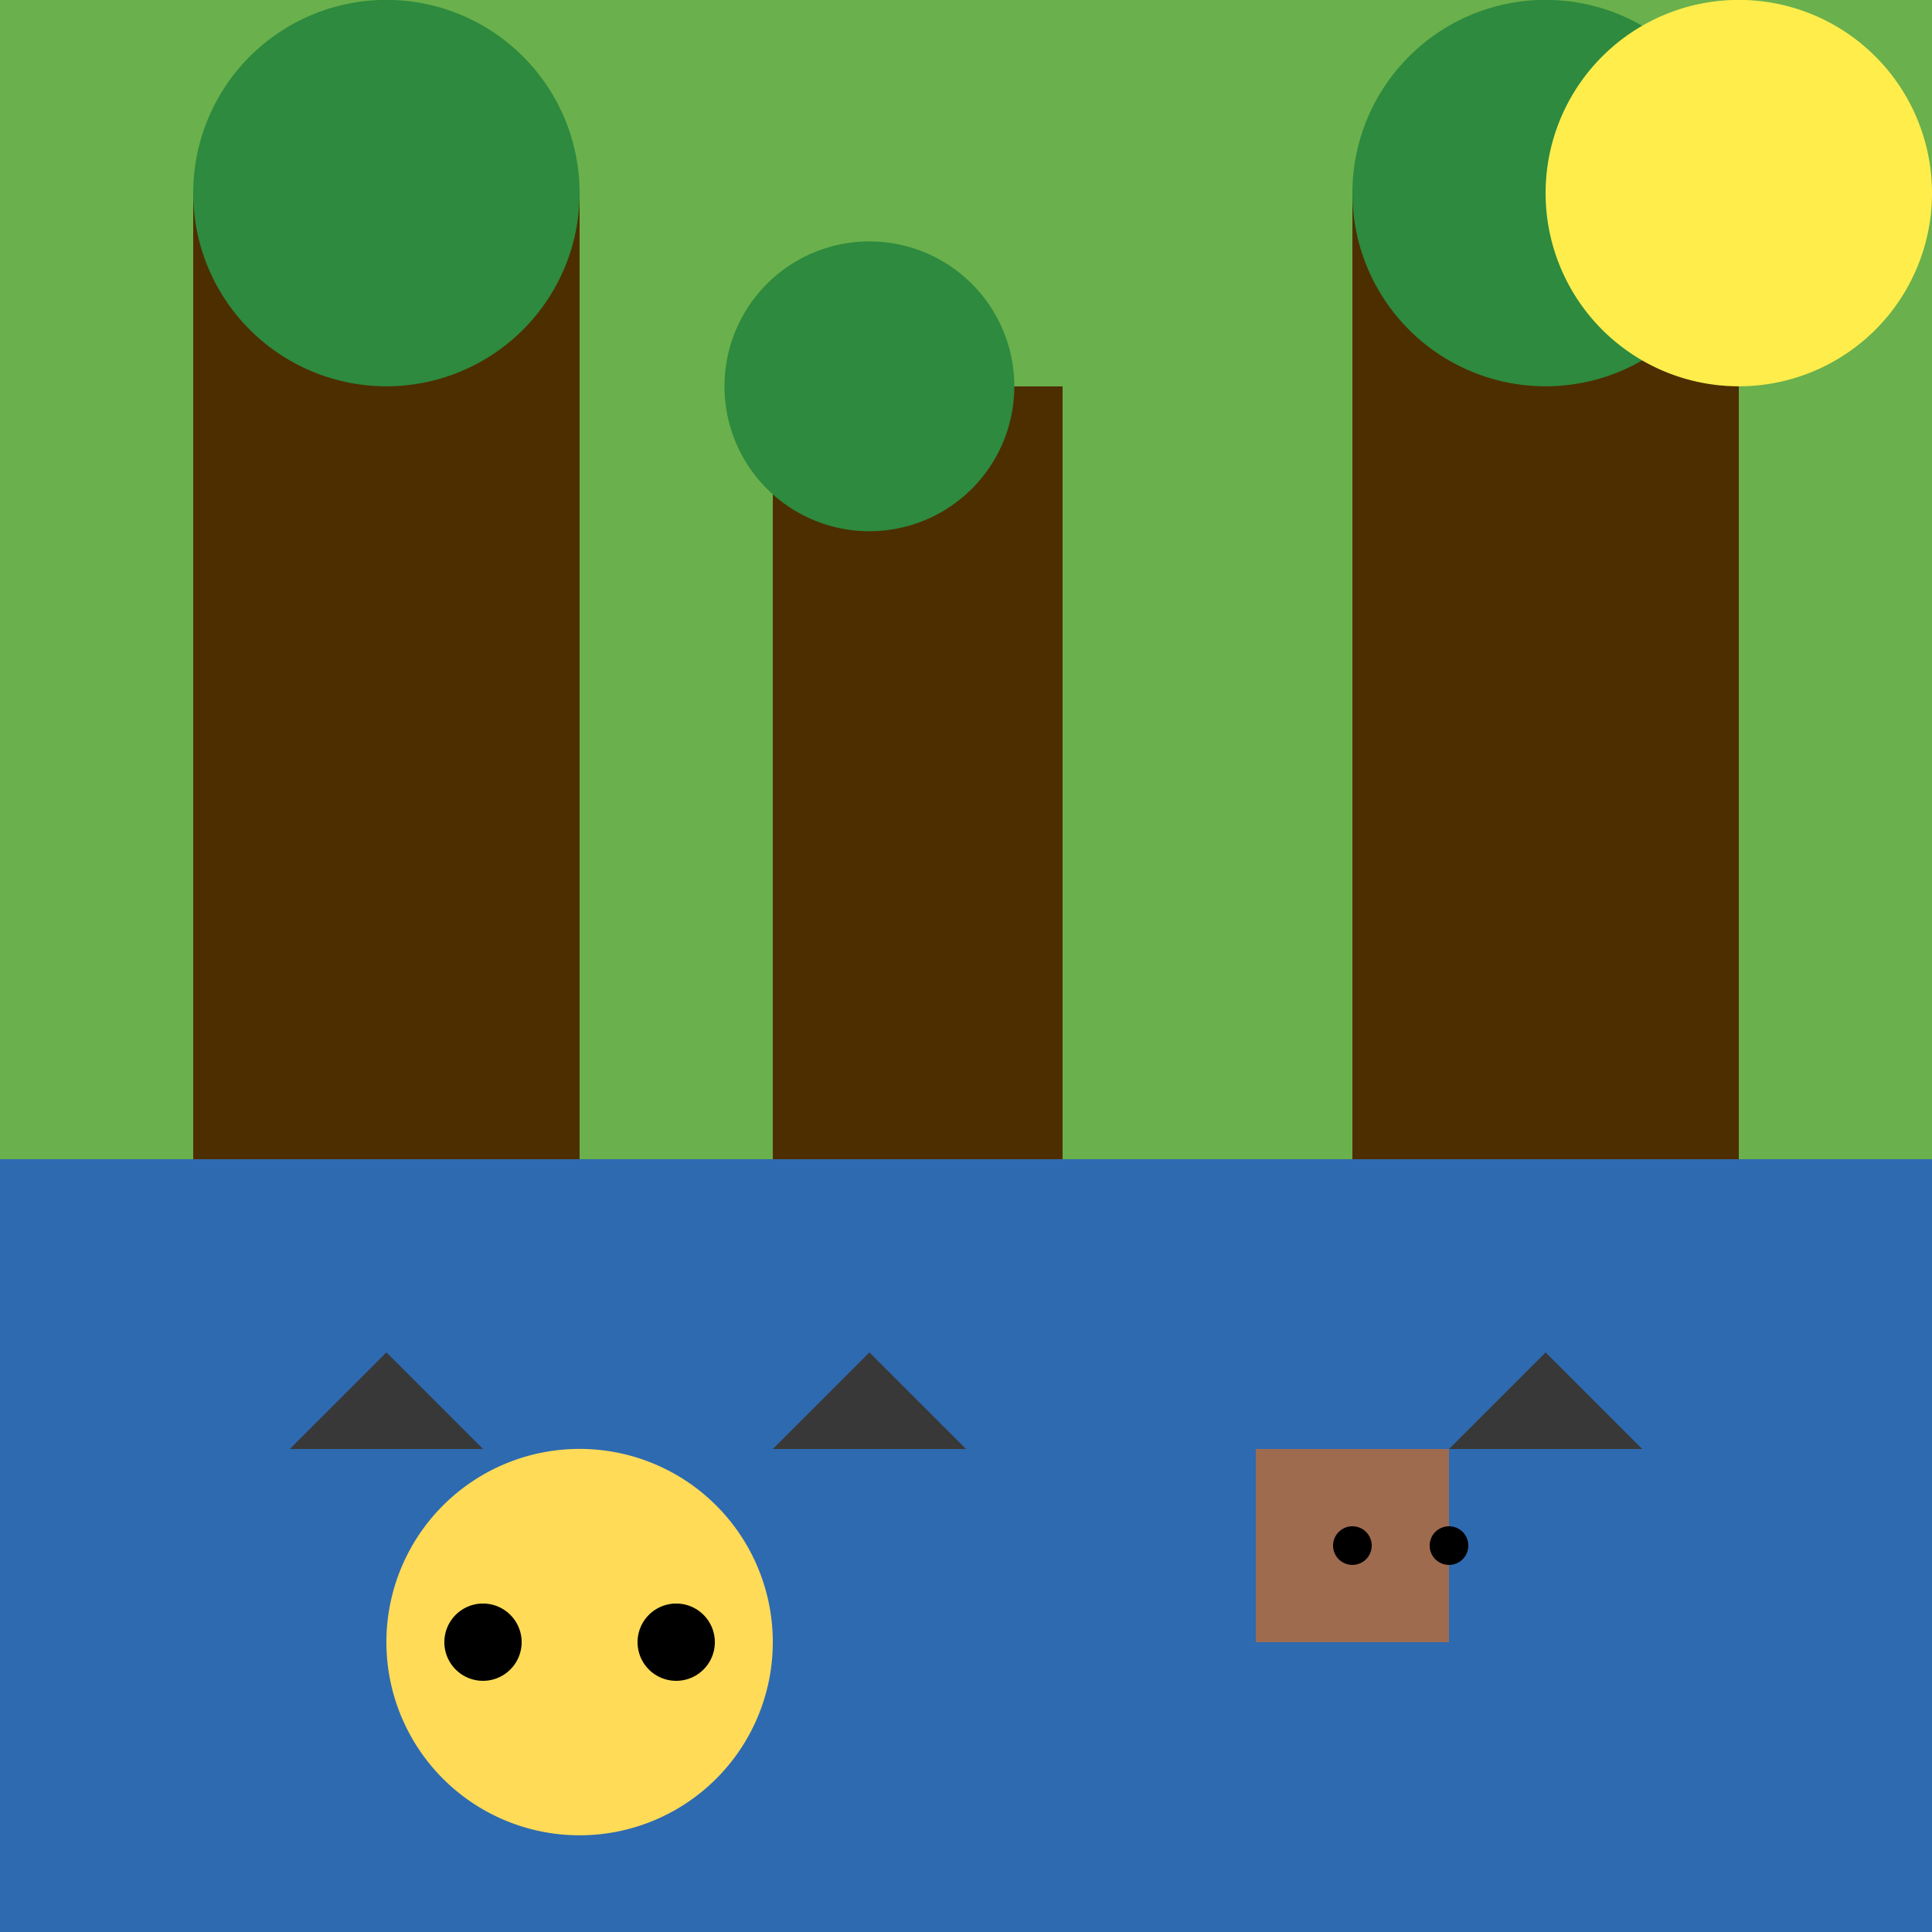 <!--

Generated by DrawGPT.
Free, open source, AI generated images in SVG, PNG, and HTML Canvas format.
https://drawgpt.ai

Created: 2023-09-26T18:48:21.115Z
Link: https://drawgpt.ai/prompt/54737/

-->
<svg xmlns="http://www.w3.org/2000/svg" xmlns:xlink="http://www.w3.org/1999/xlink" width="500" height="500"><defs/><g><rect fill="#6ab04c" stroke="none" x="0" y="0" width="512" height="512"/><rect fill="#4d2e00" stroke="none" x="50" y="50" width="100" height="400"/><rect fill="#4d2e00" stroke="none" x="200" y="100" width="75" height="350"/><rect fill="#4d2e00" stroke="none" x="350" y="50" width="100" height="400"/><path fill="#2d8a3e" stroke="none" paint-order="stroke fill markers" d=" M 150 50 A 50 50 0 1 1 150 49.95"/><path fill="#2d8a3e" stroke="none" paint-order="stroke fill markers" d=" M 262.5 100 A 37.5 37.5 0 1 1 262.5 99.963"/><path fill="#2d8a3e" stroke="none" paint-order="stroke fill markers" d=" M 450 50 A 50 50 0 1 1 450 49.95"/><rect fill="#2e6ab0" stroke="none" x="0" y="300" width="512" height="200"/><path fill="#383838" stroke="none" paint-order="stroke fill markers" d=" M 75 375 L 100 350 L 125 375"/><path fill="#383838" stroke="none" paint-order="stroke fill markers" d=" M 200 375 L 225 350 L 250 375"/><path fill="#383838" stroke="none" paint-order="stroke fill markers" d=" M 375 375 L 400 350 L 425 375"/><path fill="#ffdb58" stroke="none" paint-order="stroke fill markers" d=" M 200 425 A 50 50 0 1 1 200 424.95"/><path fill="#000000" stroke="none" paint-order="stroke fill markers" d=" M 135 425 A 10 10 0 1 1 135 424.99"/><path fill="#000000" stroke="none" paint-order="stroke fill markers" d=" M 185 425 A 10 10 0 1 1 185 424.99"/><rect fill="#9e6b4f" stroke="none" x="325" y="375" width="50" height="50"/><path fill="#000000" stroke="none" paint-order="stroke fill markers" d=" M 355 400 A 5 5 0 1 1 355 399.995"/><path fill="#000000" stroke="none" paint-order="stroke fill markers" d=" M 380 400 A 5 5 0 1 1 380 399.995"/><path fill="#ffed4c" stroke="none" paint-order="stroke fill markers" d=" M 500 50 A 50 50 0 1 1 500 49.95"/></g></svg>